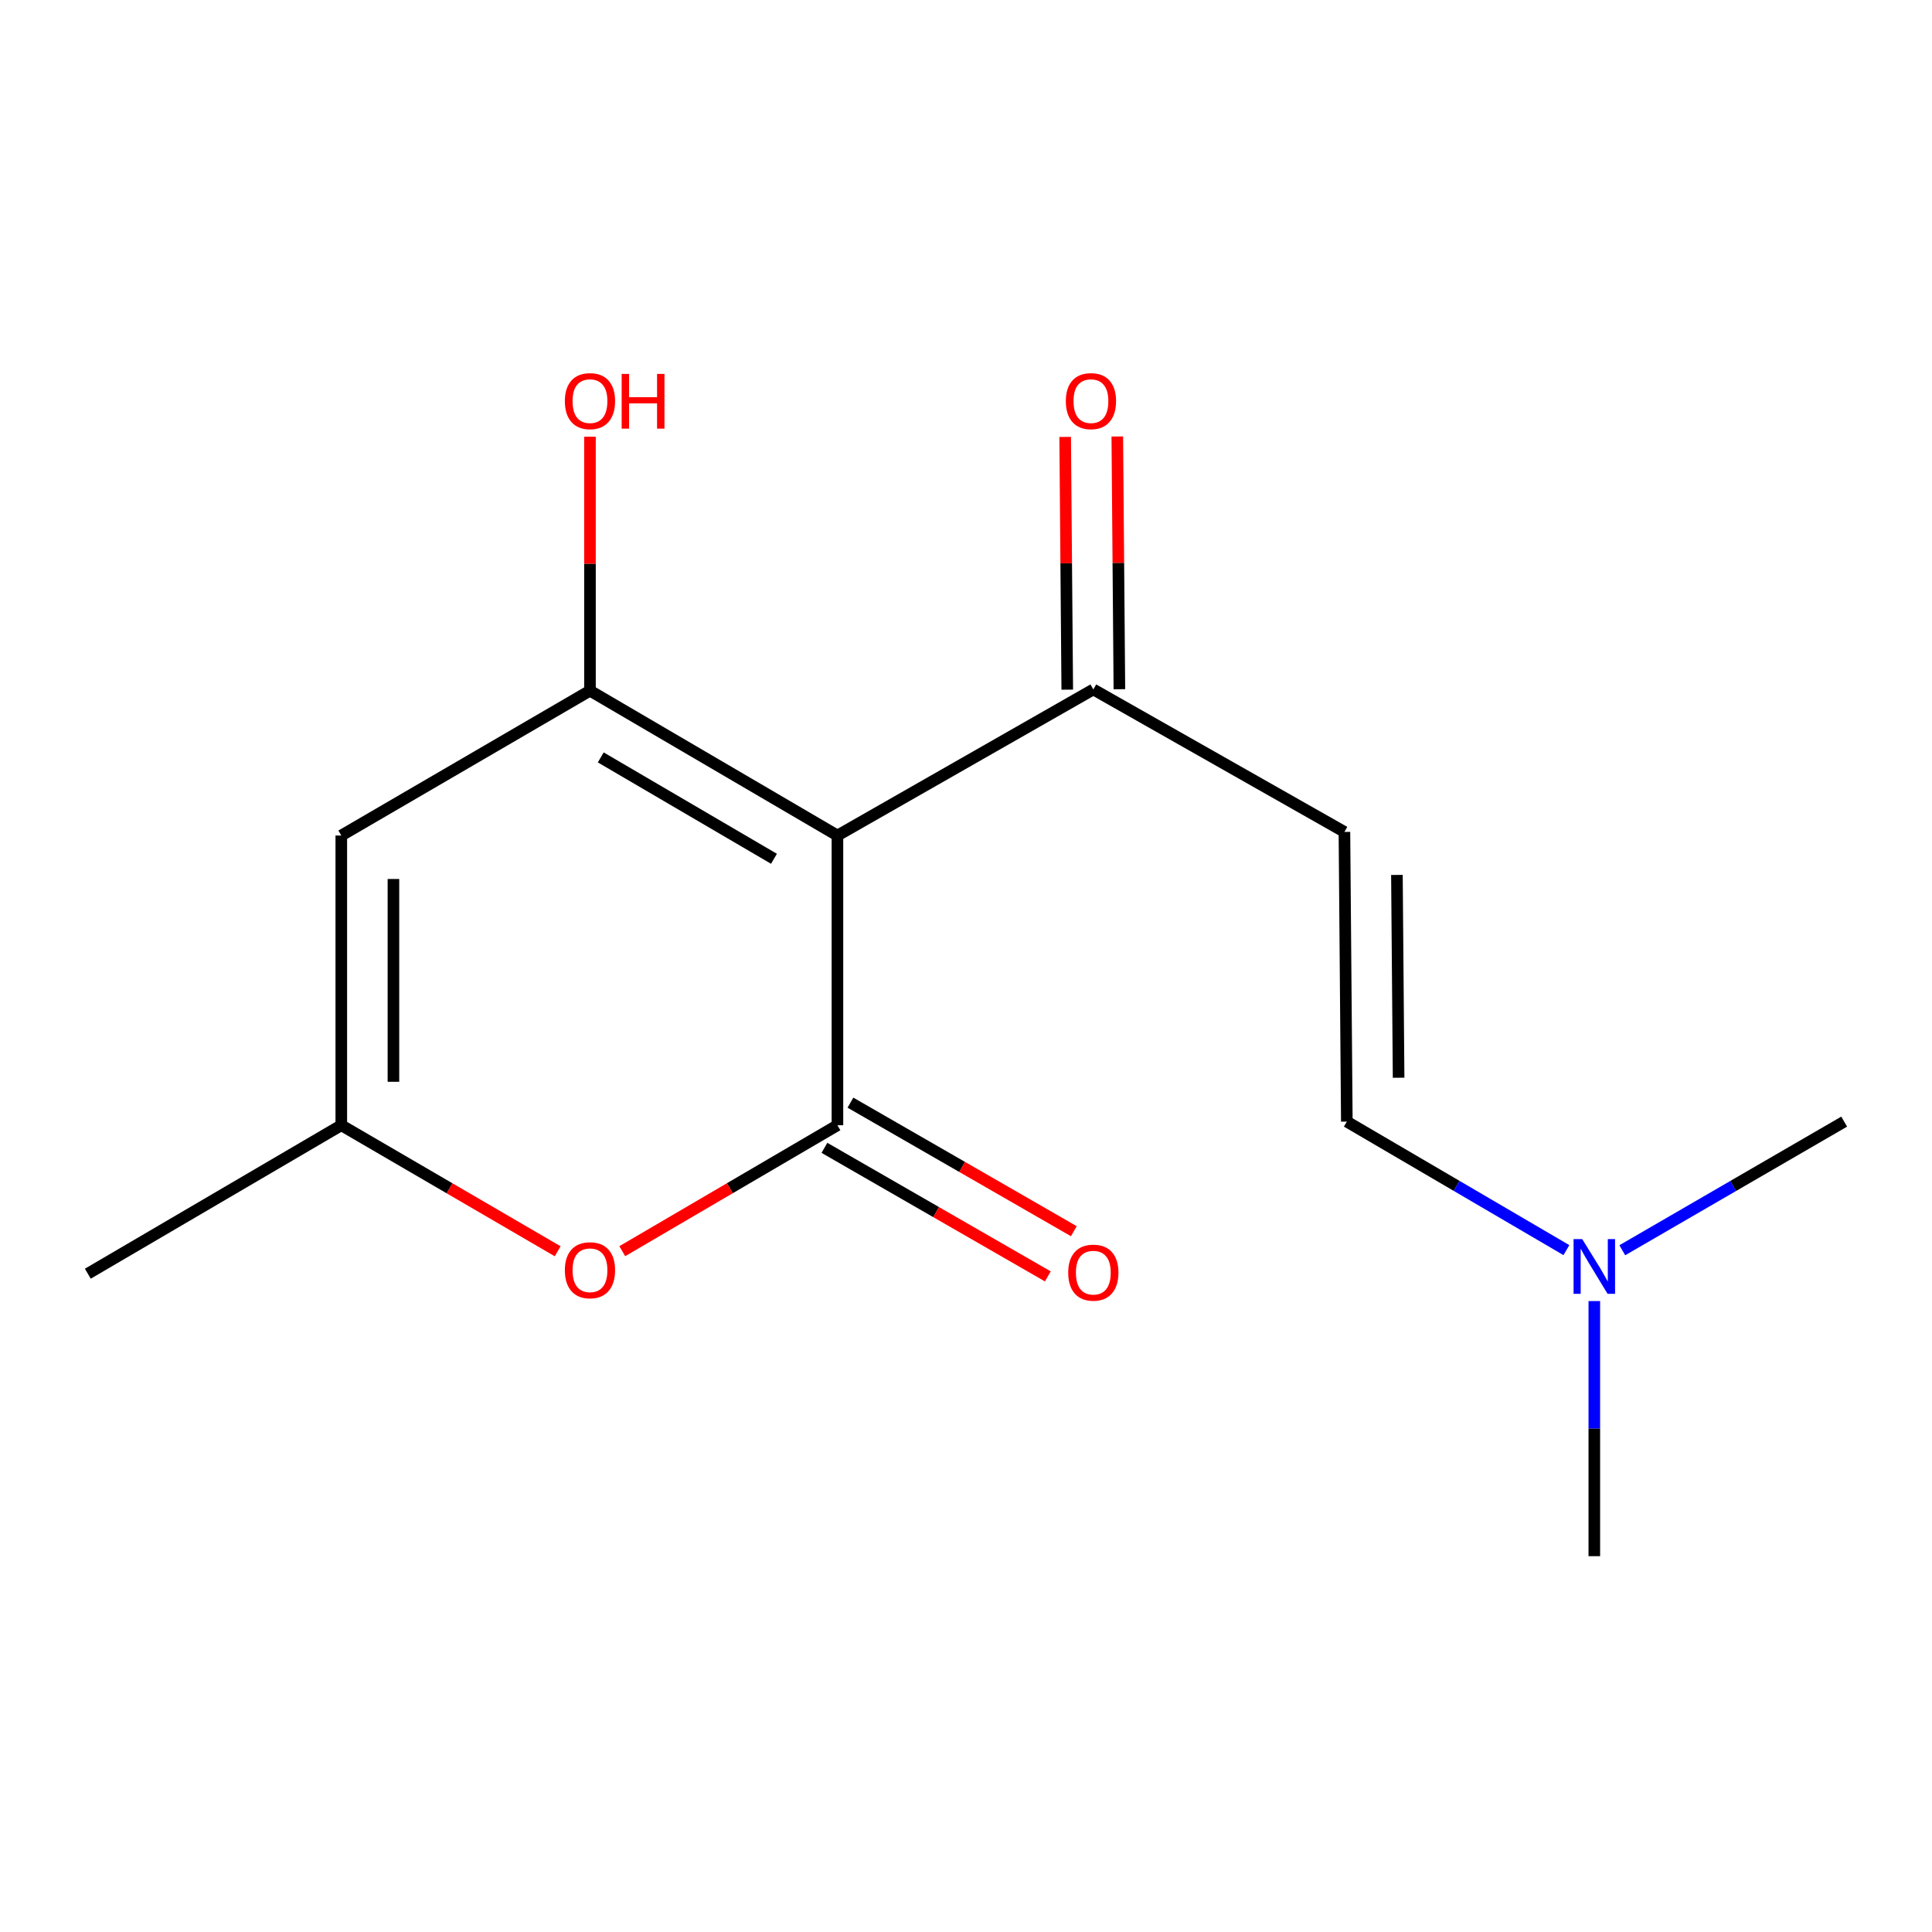 <?xml version='1.0' encoding='iso-8859-1'?>
<svg version='1.1' baseProfile='full'
              xmlns='http://www.w3.org/2000/svg'
                      xmlns:rdkit='http://www.rdkit.org/xml'
                      xmlns:xlink='http://www.w3.org/1999/xlink'
                  xml:space='preserve'
width='1000px' height='1000px' viewBox='0 0 1000 1000'>
<!-- END OF HEADER -->
<rect style='opacity:1.0;fill:#FFFFFF;stroke:none' width='1000' height='1000' x='0' y='0'> </rect>
<path class='bond-0' d='M 433.454,432.468 L 433.454,582.424' style='fill:none;fill-rule:evenodd;stroke:#000000;stroke-width:6px;stroke-linecap:butt;stroke-linejoin:miter;stroke-opacity:1' />
<path class='bond-1' d='M 433.454,432.468 L 305.37,357.497' style='fill:none;fill-rule:evenodd;stroke:#000000;stroke-width:6px;stroke-linecap:butt;stroke-linejoin:miter;stroke-opacity:1' />
<path class='bond-1' d='M 400.611,444.51 L 310.952,392.031' style='fill:none;fill-rule:evenodd;stroke:#000000;stroke-width:6px;stroke-linecap:butt;stroke-linejoin:miter;stroke-opacity:1' />
<path class='bond-6' d='M 433.454,432.468 L 565.901,356.853' style='fill:none;fill-rule:evenodd;stroke:#000000;stroke-width:6px;stroke-linecap:butt;stroke-linejoin:miter;stroke-opacity:1' />
<path class='bond-3' d='M 433.454,582.424 L 377.768,615.019' style='fill:none;fill-rule:evenodd;stroke:#000000;stroke-width:6px;stroke-linecap:butt;stroke-linejoin:miter;stroke-opacity:1' />
<path class='bond-3' d='M 377.768,615.019 L 322.081,647.614' style='fill:none;fill-rule:evenodd;stroke:#FF0000;stroke-width:6px;stroke-linecap:butt;stroke-linejoin:miter;stroke-opacity:1' />
<path class='bond-8' d='M 426.725,594.118 L 484.538,627.386' style='fill:none;fill-rule:evenodd;stroke:#000000;stroke-width:6px;stroke-linecap:butt;stroke-linejoin:miter;stroke-opacity:1' />
<path class='bond-8' d='M 484.538,627.386 L 542.351,660.654' style='fill:none;fill-rule:evenodd;stroke:#FF0000;stroke-width:6px;stroke-linecap:butt;stroke-linejoin:miter;stroke-opacity:1' />
<path class='bond-8' d='M 440.184,570.73 L 497.997,603.998' style='fill:none;fill-rule:evenodd;stroke:#000000;stroke-width:6px;stroke-linecap:butt;stroke-linejoin:miter;stroke-opacity:1' />
<path class='bond-8' d='M 497.997,603.998 L 555.81,637.266' style='fill:none;fill-rule:evenodd;stroke:#FF0000;stroke-width:6px;stroke-linecap:butt;stroke-linejoin:miter;stroke-opacity:1' />
<path class='bond-2' d='M 305.37,357.497 L 176.657,432.468' style='fill:none;fill-rule:evenodd;stroke:#000000;stroke-width:6px;stroke-linecap:butt;stroke-linejoin:miter;stroke-opacity:1' />
<path class='bond-10' d='M 305.37,357.497 L 305.37,291.774' style='fill:none;fill-rule:evenodd;stroke:#000000;stroke-width:6px;stroke-linecap:butt;stroke-linejoin:miter;stroke-opacity:1' />
<path class='bond-10' d='M 305.37,291.774 L 305.37,226.05' style='fill:none;fill-rule:evenodd;stroke:#FF0000;stroke-width:6px;stroke-linecap:butt;stroke-linejoin:miter;stroke-opacity:1' />
<path class='bond-4' d='M 176.657,432.468 L 176.657,582.424' style='fill:none;fill-rule:evenodd;stroke:#000000;stroke-width:6px;stroke-linecap:butt;stroke-linejoin:miter;stroke-opacity:1' />
<path class='bond-4' d='M 203.641,454.961 L 203.641,559.931' style='fill:none;fill-rule:evenodd;stroke:#000000;stroke-width:6px;stroke-linecap:butt;stroke-linejoin:miter;stroke-opacity:1' />
<path class='bond-15' d='M 288.647,647.654 L 232.652,615.039' style='fill:none;fill-rule:evenodd;stroke:#FF0000;stroke-width:6px;stroke-linecap:butt;stroke-linejoin:miter;stroke-opacity:1' />
<path class='bond-15' d='M 232.652,615.039 L 176.657,582.424' style='fill:none;fill-rule:evenodd;stroke:#000000;stroke-width:6px;stroke-linecap:butt;stroke-linejoin:miter;stroke-opacity:1' />
<path class='bond-12' d='M 176.657,582.424 L 45.455,659.269' style='fill:none;fill-rule:evenodd;stroke:#000000;stroke-width:6px;stroke-linecap:butt;stroke-linejoin:miter;stroke-opacity:1' />
<path class='bond-5' d='M 695.874,430.594 L 565.901,356.853' style='fill:none;fill-rule:evenodd;stroke:#000000;stroke-width:6px;stroke-linecap:butt;stroke-linejoin:miter;stroke-opacity:1' />
<path class='bond-7' d='M 695.874,430.594 L 697.118,580.55' style='fill:none;fill-rule:evenodd;stroke:#000000;stroke-width:6px;stroke-linecap:butt;stroke-linejoin:miter;stroke-opacity:1' />
<path class='bond-7' d='M 723.044,452.864 L 723.915,557.833' style='fill:none;fill-rule:evenodd;stroke:#000000;stroke-width:6px;stroke-linecap:butt;stroke-linejoin:miter;stroke-opacity:1' />
<path class='bond-9' d='M 579.392,356.742 L 578.854,291.332' style='fill:none;fill-rule:evenodd;stroke:#000000;stroke-width:6px;stroke-linecap:butt;stroke-linejoin:miter;stroke-opacity:1' />
<path class='bond-9' d='M 578.854,291.332 L 578.315,225.923' style='fill:none;fill-rule:evenodd;stroke:#FF0000;stroke-width:6px;stroke-linecap:butt;stroke-linejoin:miter;stroke-opacity:1' />
<path class='bond-9' d='M 552.409,356.964 L 551.871,291.555' style='fill:none;fill-rule:evenodd;stroke:#000000;stroke-width:6px;stroke-linecap:butt;stroke-linejoin:miter;stroke-opacity:1' />
<path class='bond-9' d='M 551.871,291.555 L 551.332,226.145' style='fill:none;fill-rule:evenodd;stroke:#FF0000;stroke-width:6px;stroke-linecap:butt;stroke-linejoin:miter;stroke-opacity:1' />
<path class='bond-11' d='M 697.118,580.55 L 753.942,613.807' style='fill:none;fill-rule:evenodd;stroke:#000000;stroke-width:6px;stroke-linecap:butt;stroke-linejoin:miter;stroke-opacity:1' />
<path class='bond-11' d='M 753.942,613.807 L 810.767,647.063' style='fill:none;fill-rule:evenodd;stroke:#0000FF;stroke-width:6px;stroke-linecap:butt;stroke-linejoin:miter;stroke-opacity:1' />
<path class='bond-13' d='M 825.217,673.43 L 825.217,739.453' style='fill:none;fill-rule:evenodd;stroke:#0000FF;stroke-width:6px;stroke-linecap:butt;stroke-linejoin:miter;stroke-opacity:1' />
<path class='bond-13' d='M 825.217,739.453 L 825.217,805.477' style='fill:none;fill-rule:evenodd;stroke:#000000;stroke-width:6px;stroke-linecap:butt;stroke-linejoin:miter;stroke-opacity:1' />
<path class='bond-14' d='M 839.694,647.128 L 897.12,613.839' style='fill:none;fill-rule:evenodd;stroke:#0000FF;stroke-width:6px;stroke-linecap:butt;stroke-linejoin:miter;stroke-opacity:1' />
<path class='bond-14' d='M 897.12,613.839 L 954.545,580.55' style='fill:none;fill-rule:evenodd;stroke:#000000;stroke-width:6px;stroke-linecap:butt;stroke-linejoin:miter;stroke-opacity:1' />
<path  class='atom-4' d='M 292.37 657.475
Q 292.37 650.675, 295.73 646.875
Q 299.09 643.075, 305.37 643.075
Q 311.65 643.075, 315.01 646.875
Q 318.37 650.675, 318.37 657.475
Q 318.37 664.355, 314.97 668.275
Q 311.57 672.155, 305.37 672.155
Q 299.13 672.155, 295.73 668.275
Q 292.37 664.395, 292.37 657.475
M 305.37 668.955
Q 309.69 668.955, 312.01 666.075
Q 314.37 663.155, 314.37 657.475
Q 314.37 651.915, 312.01 649.115
Q 309.69 646.275, 305.37 646.275
Q 301.05 646.275, 298.69 649.075
Q 296.37 651.875, 296.37 657.475
Q 296.37 663.195, 298.69 666.075
Q 301.05 668.955, 305.37 668.955
' fill='#FF0000'/>
<path  class='atom-9' d='M 552.901 658.719
Q 552.901 651.919, 556.261 648.119
Q 559.621 644.319, 565.901 644.319
Q 572.181 644.319, 575.541 648.119
Q 578.901 651.919, 578.901 658.719
Q 578.901 665.599, 575.501 669.519
Q 572.101 673.399, 565.901 673.399
Q 559.661 673.399, 556.261 669.519
Q 552.901 665.639, 552.901 658.719
M 565.901 670.199
Q 570.221 670.199, 572.541 667.319
Q 574.901 664.399, 574.901 658.719
Q 574.901 653.159, 572.541 650.359
Q 570.221 647.519, 565.901 647.519
Q 561.581 647.519, 559.221 650.319
Q 556.901 653.119, 556.901 658.719
Q 556.901 664.439, 559.221 667.319
Q 561.581 670.199, 565.901 670.199
' fill='#FF0000'/>
<path  class='atom-10' d='M 551.672 207.621
Q 551.672 200.821, 555.032 197.021
Q 558.392 193.221, 564.672 193.221
Q 570.952 193.221, 574.312 197.021
Q 577.672 200.821, 577.672 207.621
Q 577.672 214.501, 574.272 218.421
Q 570.872 222.301, 564.672 222.301
Q 558.432 222.301, 555.032 218.421
Q 551.672 214.541, 551.672 207.621
M 564.672 219.101
Q 568.992 219.101, 571.312 216.221
Q 573.672 213.301, 573.672 207.621
Q 573.672 202.061, 571.312 199.261
Q 568.992 196.421, 564.672 196.421
Q 560.352 196.421, 557.992 199.221
Q 555.672 202.021, 555.672 207.621
Q 555.672 213.341, 557.992 216.221
Q 560.352 219.101, 564.672 219.101
' fill='#FF0000'/>
<path  class='atom-11' d='M 292.37 207.621
Q 292.37 200.821, 295.73 197.021
Q 299.09 193.221, 305.37 193.221
Q 311.65 193.221, 315.01 197.021
Q 318.37 200.821, 318.37 207.621
Q 318.37 214.501, 314.97 218.421
Q 311.57 222.301, 305.37 222.301
Q 299.13 222.301, 295.73 218.421
Q 292.37 214.541, 292.37 207.621
M 305.37 219.101
Q 309.69 219.101, 312.01 216.221
Q 314.37 213.301, 314.37 207.621
Q 314.37 202.061, 312.01 199.261
Q 309.69 196.421, 305.37 196.421
Q 301.05 196.421, 298.69 199.221
Q 296.37 202.021, 296.37 207.621
Q 296.37 213.341, 298.69 216.221
Q 301.05 219.101, 305.37 219.101
' fill='#FF0000'/>
<path  class='atom-11' d='M 321.77 193.541
L 325.61 193.541
L 325.61 205.581
L 340.09 205.581
L 340.09 193.541
L 343.93 193.541
L 343.93 221.861
L 340.09 221.861
L 340.09 208.781
L 325.61 208.781
L 325.61 221.861
L 321.77 221.861
L 321.77 193.541
' fill='#FF0000'/>
<path  class='atom-12' d='M 818.957 641.361
L 828.237 656.361
Q 829.157 657.841, 830.637 660.521
Q 832.117 663.201, 832.197 663.361
L 832.197 641.361
L 835.957 641.361
L 835.957 669.681
L 832.077 669.681
L 822.117 653.281
Q 820.957 651.361, 819.717 649.161
Q 818.517 646.961, 818.157 646.281
L 818.157 669.681
L 814.477 669.681
L 814.477 641.361
L 818.957 641.361
' fill='#0000FF'/>
</svg>
